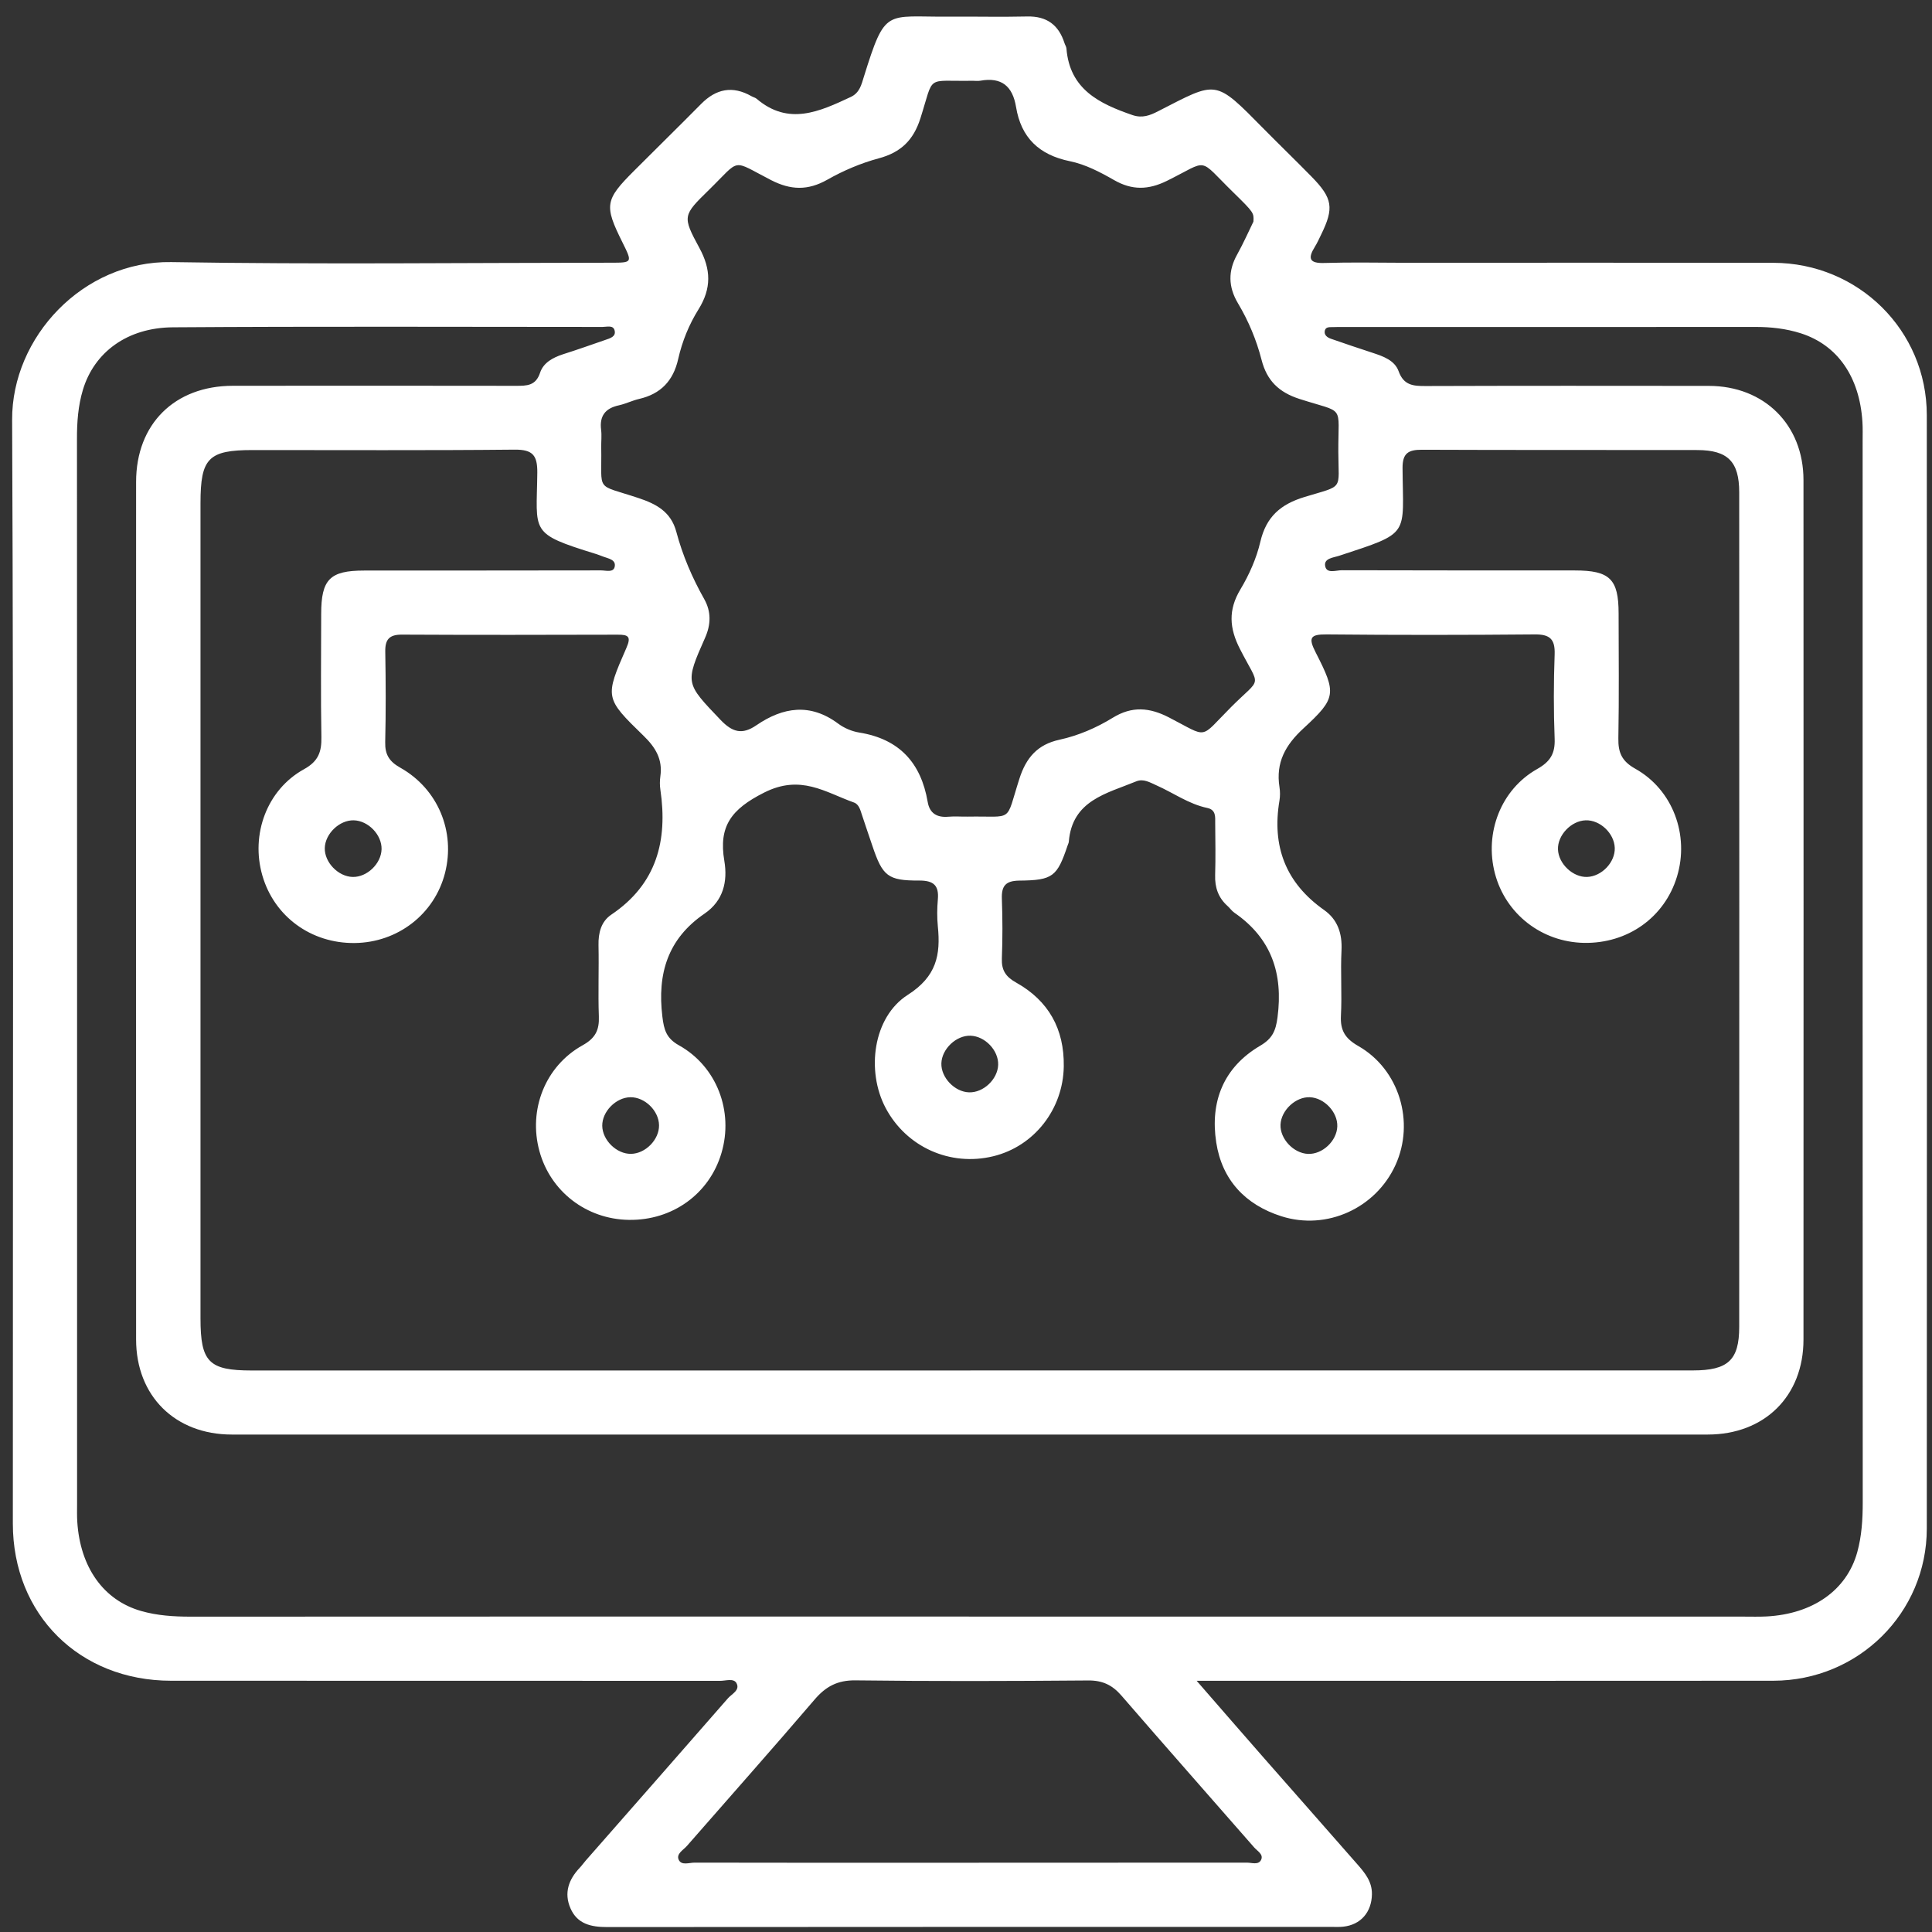<svg width="94" height="94" viewBox="0 0 94 94" fill="none" xmlns="http://www.w3.org/2000/svg">
<rect x="0" y="0" width="94" height="94" fill="#333333" stroke="none"/>
<path d="M58.222 81.777C59.447 83.185 60.48 84.377 61.52 85.562C63.022 87.275 64.532 88.98 66.032 90.695C66.402 91.117 66.762 91.542 66.75 92.167C66.735 93.035 66.207 93.652 65.347 93.742C65.162 93.762 64.972 93.752 64.785 93.752C53.035 93.752 41.287 93.75 29.537 93.76C28.757 93.76 28.087 93.612 27.755 92.845C27.432 92.102 27.665 91.447 28.205 90.877C28.312 90.765 28.4 90.635 28.505 90.517C30.81 87.89 33.117 85.265 35.415 82.632C35.602 82.417 36.022 82.235 35.832 81.89C35.695 81.642 35.312 81.78 35.042 81.78C26.137 81.775 17.232 81.78 8.325 81.775C3.867 81.775 0.625 78.555 0.625 74.127C0.622 56.227 0.667 38.325 0.59 20.425C0.572 16.41 4.037 12.682 8.332 12.752C15.455 12.87 22.58 12.785 29.705 12.782C30.775 12.782 30.775 12.78 30.287 11.797C29.387 9.99 29.43 9.727 30.86 8.3C31.942 7.217 33.035 6.147 34.11 5.06C34.842 4.317 35.645 4.157 36.565 4.682C36.645 4.73 36.747 4.747 36.815 4.807C38.37 6.132 39.88 5.425 41.395 4.717C41.827 4.515 41.915 4.11 42.032 3.732C43.087 0.352 43.082 0.835 46.135 0.81C47.415 0.8 48.697 0.832 49.977 0.802C50.932 0.78 51.51 1.215 51.792 2.097C51.82 2.187 51.88 2.27 51.887 2.36C52.045 4.347 53.487 5.045 55.102 5.6C55.58 5.762 55.955 5.615 56.347 5.412C59.245 3.932 59.075 3.825 61.497 6.28C62.265 7.057 63.05 7.817 63.815 8.597C64.842 9.647 64.915 10.12 64.275 11.422C64.18 11.617 64.09 11.82 63.975 12.005C63.622 12.572 63.7 12.82 64.44 12.795C65.72 12.755 67.002 12.782 68.282 12.785C74.282 12.785 80.282 12.777 86.28 12.787C90.422 12.795 93.745 16.082 93.747 20.195C93.755 38.252 93.755 56.307 93.747 74.365C93.747 78.475 90.42 81.77 86.28 81.775C77.405 81.785 68.532 81.777 59.657 81.777C59.285 81.777 58.912 81.777 58.222 81.777ZM47.215 66.677C58.932 66.677 70.65 66.677 82.367 66.677C84.077 66.677 84.62 66.175 84.62 64.557C84.625 51.022 84.625 37.487 84.62 23.952C84.62 22.46 84.065 21.902 82.587 21.897C78.12 21.887 73.65 21.902 69.182 21.882C68.515 21.88 68.235 22.055 68.24 22.775C68.262 26.097 68.657 25.89 65.157 27.04C64.877 27.132 64.405 27.162 64.475 27.54C64.545 27.93 65.005 27.742 65.285 27.745C69.065 27.757 72.847 27.752 76.627 27.755C78.322 27.755 78.75 28.175 78.752 29.835C78.755 31.862 78.777 33.89 78.74 35.915C78.727 36.61 78.902 37.032 79.56 37.4C81.395 38.425 82.205 40.637 81.592 42.652C80.99 44.637 79.19 45.917 77.06 45.875C75.005 45.832 73.252 44.465 72.735 42.5C72.215 40.522 73.025 38.41 74.792 37.415C75.43 37.055 75.667 36.662 75.64 35.947C75.587 34.577 75.59 33.202 75.64 31.832C75.665 31.095 75.407 30.86 74.672 30.867C71.297 30.897 67.922 30.9 64.55 30.867C63.747 30.86 63.647 31.027 64.01 31.737C65.032 33.735 65.025 33.96 63.417 35.44C62.537 36.25 62.065 37.105 62.252 38.295C62.285 38.507 62.287 38.735 62.252 38.947C61.875 41.172 62.55 42.955 64.422 44.275C65.082 44.74 65.31 45.417 65.27 46.24C65.217 47.297 65.297 48.362 65.242 49.42C65.205 50.135 65.447 50.527 66.085 50.892C68.085 52.032 68.847 54.595 67.897 56.682C66.94 58.785 64.547 59.88 62.342 59.175C60.585 58.615 59.455 57.405 59.175 55.585C58.87 53.6 59.525 51.93 61.317 50.877C61.905 50.532 62.072 50.155 62.157 49.495C62.435 47.365 61.862 45.652 60.057 44.407C59.93 44.32 59.84 44.182 59.725 44.08C59.275 43.677 59.102 43.177 59.122 42.575C59.147 41.735 59.132 40.89 59.125 40.05C59.125 39.742 59.167 39.4 58.737 39.31C57.835 39.12 57.09 38.575 56.265 38.21C55.95 38.07 55.635 37.872 55.282 38.017C53.845 38.61 52.165 38.937 52.002 40.955C51.997 41.015 51.965 41.072 51.945 41.132C51.435 42.647 51.23 42.83 49.6 42.845C48.935 42.852 48.722 43.095 48.745 43.73C48.78 44.695 48.782 45.665 48.745 46.63C48.722 47.202 48.932 47.525 49.44 47.807C51.017 48.69 51.785 50.062 51.757 51.885C51.727 53.965 50.322 55.772 48.325 56.257C46.225 56.767 44.095 55.807 43.087 53.902C42.14 52.11 42.47 49.487 44.17 48.402C45.567 47.51 45.77 46.462 45.63 45.072C45.587 44.64 45.592 44.197 45.63 43.765C45.692 43.072 45.417 42.84 44.72 42.842C43.197 42.85 42.94 42.625 42.447 41.16C42.277 40.657 42.105 40.157 41.94 39.655C41.86 39.415 41.795 39.132 41.547 39.045C40.145 38.545 38.96 37.665 37.18 38.562C35.572 39.372 34.957 40.205 35.242 41.887C35.412 42.897 35.187 43.83 34.282 44.45C32.485 45.675 31.975 47.38 32.227 49.46C32.305 50.105 32.417 50.515 33.035 50.86C34.88 51.89 35.702 54.077 35.102 56.1C34.515 58.09 32.715 59.387 30.592 59.352C28.532 59.32 26.78 57.97 26.245 56.005C25.697 53.997 26.522 51.872 28.347 50.857C28.97 50.512 29.162 50.117 29.137 49.452C29.095 48.3 29.145 47.145 29.12 45.992C29.107 45.387 29.247 44.837 29.742 44.502C31.95 43.015 32.495 40.902 32.13 38.42C32.097 38.207 32.1 37.98 32.13 37.767C32.247 36.945 31.895 36.365 31.315 35.802C29.42 33.96 29.422 33.935 30.48 31.517C30.717 30.975 30.575 30.877 30.055 30.88C26.555 30.89 23.055 30.895 19.555 30.877C18.937 30.875 18.735 31.112 18.745 31.707C18.77 33.172 18.777 34.64 18.742 36.105C18.727 36.712 18.937 37.05 19.477 37.352C21.315 38.387 22.165 40.467 21.652 42.475C21.142 44.475 19.352 45.86 17.255 45.882C15.135 45.905 13.342 44.592 12.765 42.597C12.187 40.6 12.985 38.422 14.792 37.425C15.497 37.035 15.65 36.577 15.637 35.86C15.602 33.865 15.625 31.867 15.627 29.872C15.627 28.187 16.05 27.76 17.717 27.76C21.56 27.757 25.405 27.76 29.247 27.752C29.48 27.752 29.842 27.872 29.907 27.577C29.982 27.227 29.6 27.177 29.345 27.08C29.227 27.035 29.112 26.99 28.992 26.952C25.72 25.94 26.112 25.925 26.142 23.002C26.15 22.16 25.927 21.87 25.042 21.877C20.792 21.92 16.542 21.895 12.295 21.897C10.14 21.897 9.755 22.29 9.755 24.48C9.755 37.702 9.755 50.925 9.755 64.147C9.755 66.27 10.16 66.68 12.252 66.68C23.907 66.68 35.562 66.68 47.217 66.68L47.215 66.677ZM47.142 78.655C59.705 78.655 72.265 78.655 84.827 78.655C85.202 78.655 85.577 78.667 85.952 78.647C88.205 78.527 89.855 77.37 90.365 75.515C90.58 74.732 90.63 73.925 90.63 73.107C90.622 55.892 90.625 38.677 90.625 21.462C90.625 21.15 90.635 20.837 90.615 20.527C90.477 18.337 89.407 16.787 87.612 16.215C86.897 15.987 86.152 15.905 85.395 15.907C78.74 15.912 72.085 15.91 65.427 15.91C65.24 15.91 65.052 15.905 64.865 15.915C64.715 15.922 64.515 15.887 64.462 16.072C64.4 16.295 64.58 16.422 64.755 16.482C65.432 16.722 66.115 16.945 66.795 17.17C67.31 17.34 67.86 17.535 68.05 18.065C68.297 18.752 68.765 18.785 69.365 18.782C73.957 18.767 78.552 18.77 83.145 18.775C85.842 18.78 87.747 20.67 87.747 23.357C87.752 37.297 87.752 51.237 87.747 65.177C87.747 67.925 85.855 69.797 83.085 69.797C59.15 69.8 35.215 69.8 11.28 69.797C8.515 69.797 6.622 67.917 6.622 65.172C6.617 51.262 6.62 37.355 6.622 23.445C6.622 20.632 8.495 18.775 11.325 18.77C15.917 18.765 20.512 18.765 25.105 18.772C25.627 18.772 26.067 18.775 26.277 18.135C26.44 17.642 26.907 17.392 27.407 17.232C28.092 17.015 28.767 16.775 29.447 16.54C29.68 16.46 29.99 16.38 29.9 16.065C29.827 15.807 29.522 15.907 29.317 15.907C22.35 15.905 15.38 15.877 8.412 15.925C6.192 15.94 4.587 17.137 4.035 18.962C3.8 19.74 3.742 20.547 3.745 21.365C3.752 38.642 3.75 55.92 3.75 73.197C3.75 73.477 3.742 73.76 3.76 74.04C3.9 76.25 5.03 77.855 6.86 78.38C7.642 78.605 8.452 78.657 9.27 78.657C21.895 78.65 34.517 78.652 47.142 78.652V78.655ZM60.985 10.777C61.007 10.36 61.012 10.345 60.015 9.37C58.237 7.635 58.872 7.765 56.77 8.802C55.875 9.242 55.08 9.265 54.202 8.76C53.53 8.375 52.807 7.997 52.06 7.845C50.55 7.537 49.68 6.695 49.435 5.205C49.267 4.19 48.73 3.742 47.695 3.927C47.575 3.95 47.445 3.927 47.32 3.93C45.005 3.972 45.472 3.587 44.782 5.757C44.442 6.822 43.832 7.415 42.752 7.705C41.887 7.937 41.035 8.3 40.255 8.742C39.307 9.28 38.472 9.252 37.52 8.765C35.55 7.755 36.075 7.692 34.495 9.237C33.22 10.485 33.19 10.515 34.032 12.07C34.595 13.107 34.622 14.032 33.985 15.052C33.525 15.787 33.19 16.612 32.997 17.467C32.76 18.525 32.15 19.167 31.095 19.41C30.762 19.487 30.447 19.647 30.115 19.72C29.452 19.862 29.16 20.235 29.247 20.917C29.282 21.192 29.247 21.477 29.252 21.757C29.292 23.987 28.927 23.522 31.05 24.227C31.925 24.517 32.642 24.892 32.905 25.872C33.21 27.02 33.677 28.107 34.262 29.145C34.607 29.757 34.592 30.382 34.307 31.027C33.317 33.257 33.352 33.235 35.057 35.025C35.635 35.63 36.11 35.762 36.802 35.287C38.1 34.4 39.422 34.197 40.78 35.207C41.072 35.425 41.45 35.585 41.81 35.642C43.757 35.957 44.81 37.115 45.135 39.012C45.23 39.575 45.587 39.785 46.142 39.737C46.452 39.71 46.767 39.737 47.08 39.732C49.362 39.692 48.897 40.075 49.6 37.882C49.927 36.865 50.477 36.222 51.552 35.99C52.467 35.79 53.342 35.412 54.14 34.922C55.075 34.347 55.925 34.417 56.872 34.905C58.83 35.912 58.325 35.98 59.89 34.41C61.41 32.885 61.327 33.53 60.33 31.577C59.812 30.567 59.75 29.677 60.352 28.675C60.78 27.96 61.135 27.162 61.322 26.355C61.607 25.142 62.305 24.535 63.472 24.18C65.41 23.59 65.122 23.89 65.115 21.98C65.105 19.632 65.475 20.135 63.217 19.407C62.22 19.085 61.637 18.515 61.38 17.507C61.132 16.54 60.745 15.615 60.232 14.755C59.755 13.952 59.745 13.18 60.2 12.37C60.502 11.827 60.752 11.257 60.985 10.782V10.777ZM47.182 90.63C51.677 90.63 56.172 90.63 60.667 90.625C60.902 90.625 61.225 90.752 61.355 90.495C61.49 90.225 61.18 90.065 61.025 89.89C58.872 87.425 56.702 84.972 54.562 82.497C54.12 81.987 53.647 81.757 52.952 81.762C49.175 81.792 45.4 81.805 41.622 81.757C40.747 81.747 40.18 82.052 39.63 82.695C37.585 85.087 35.492 87.44 33.422 89.812C33.247 90.012 32.89 90.195 33.022 90.485C33.155 90.777 33.53 90.625 33.792 90.625C38.255 90.635 42.72 90.632 47.182 90.632V90.63ZM17.212 39.912C16.517 39.895 15.82 40.562 15.802 41.262C15.785 41.955 16.455 42.65 17.157 42.667C17.857 42.685 18.547 42.022 18.565 41.317C18.58 40.617 17.92 39.93 17.212 39.912ZM77.222 42.667C77.932 42.642 78.59 41.95 78.565 41.252C78.54 40.542 77.847 39.887 77.147 39.912C76.445 39.935 75.777 40.637 75.802 41.327C75.827 42.027 76.53 42.692 77.222 42.667ZM48.565 51.807C48.587 51.11 47.932 50.417 47.222 50.392C46.53 50.367 45.825 51.032 45.802 51.732C45.777 52.422 46.445 53.125 47.147 53.147C47.847 53.17 48.542 52.512 48.565 51.807ZM30.67 53.385C29.97 53.395 29.292 54.082 29.302 54.777C29.312 55.477 30.002 56.15 30.7 56.14C31.407 56.13 32.075 55.447 32.065 54.747C32.055 54.04 31.372 53.375 30.67 53.385ZM65.065 54.807C65.09 54.112 64.435 53.415 63.73 53.385C63.04 53.357 62.332 54.02 62.302 54.72C62.275 55.41 62.94 56.115 63.642 56.142C64.34 56.17 65.04 55.515 65.065 54.807Z" fill="white"/>
</svg>
